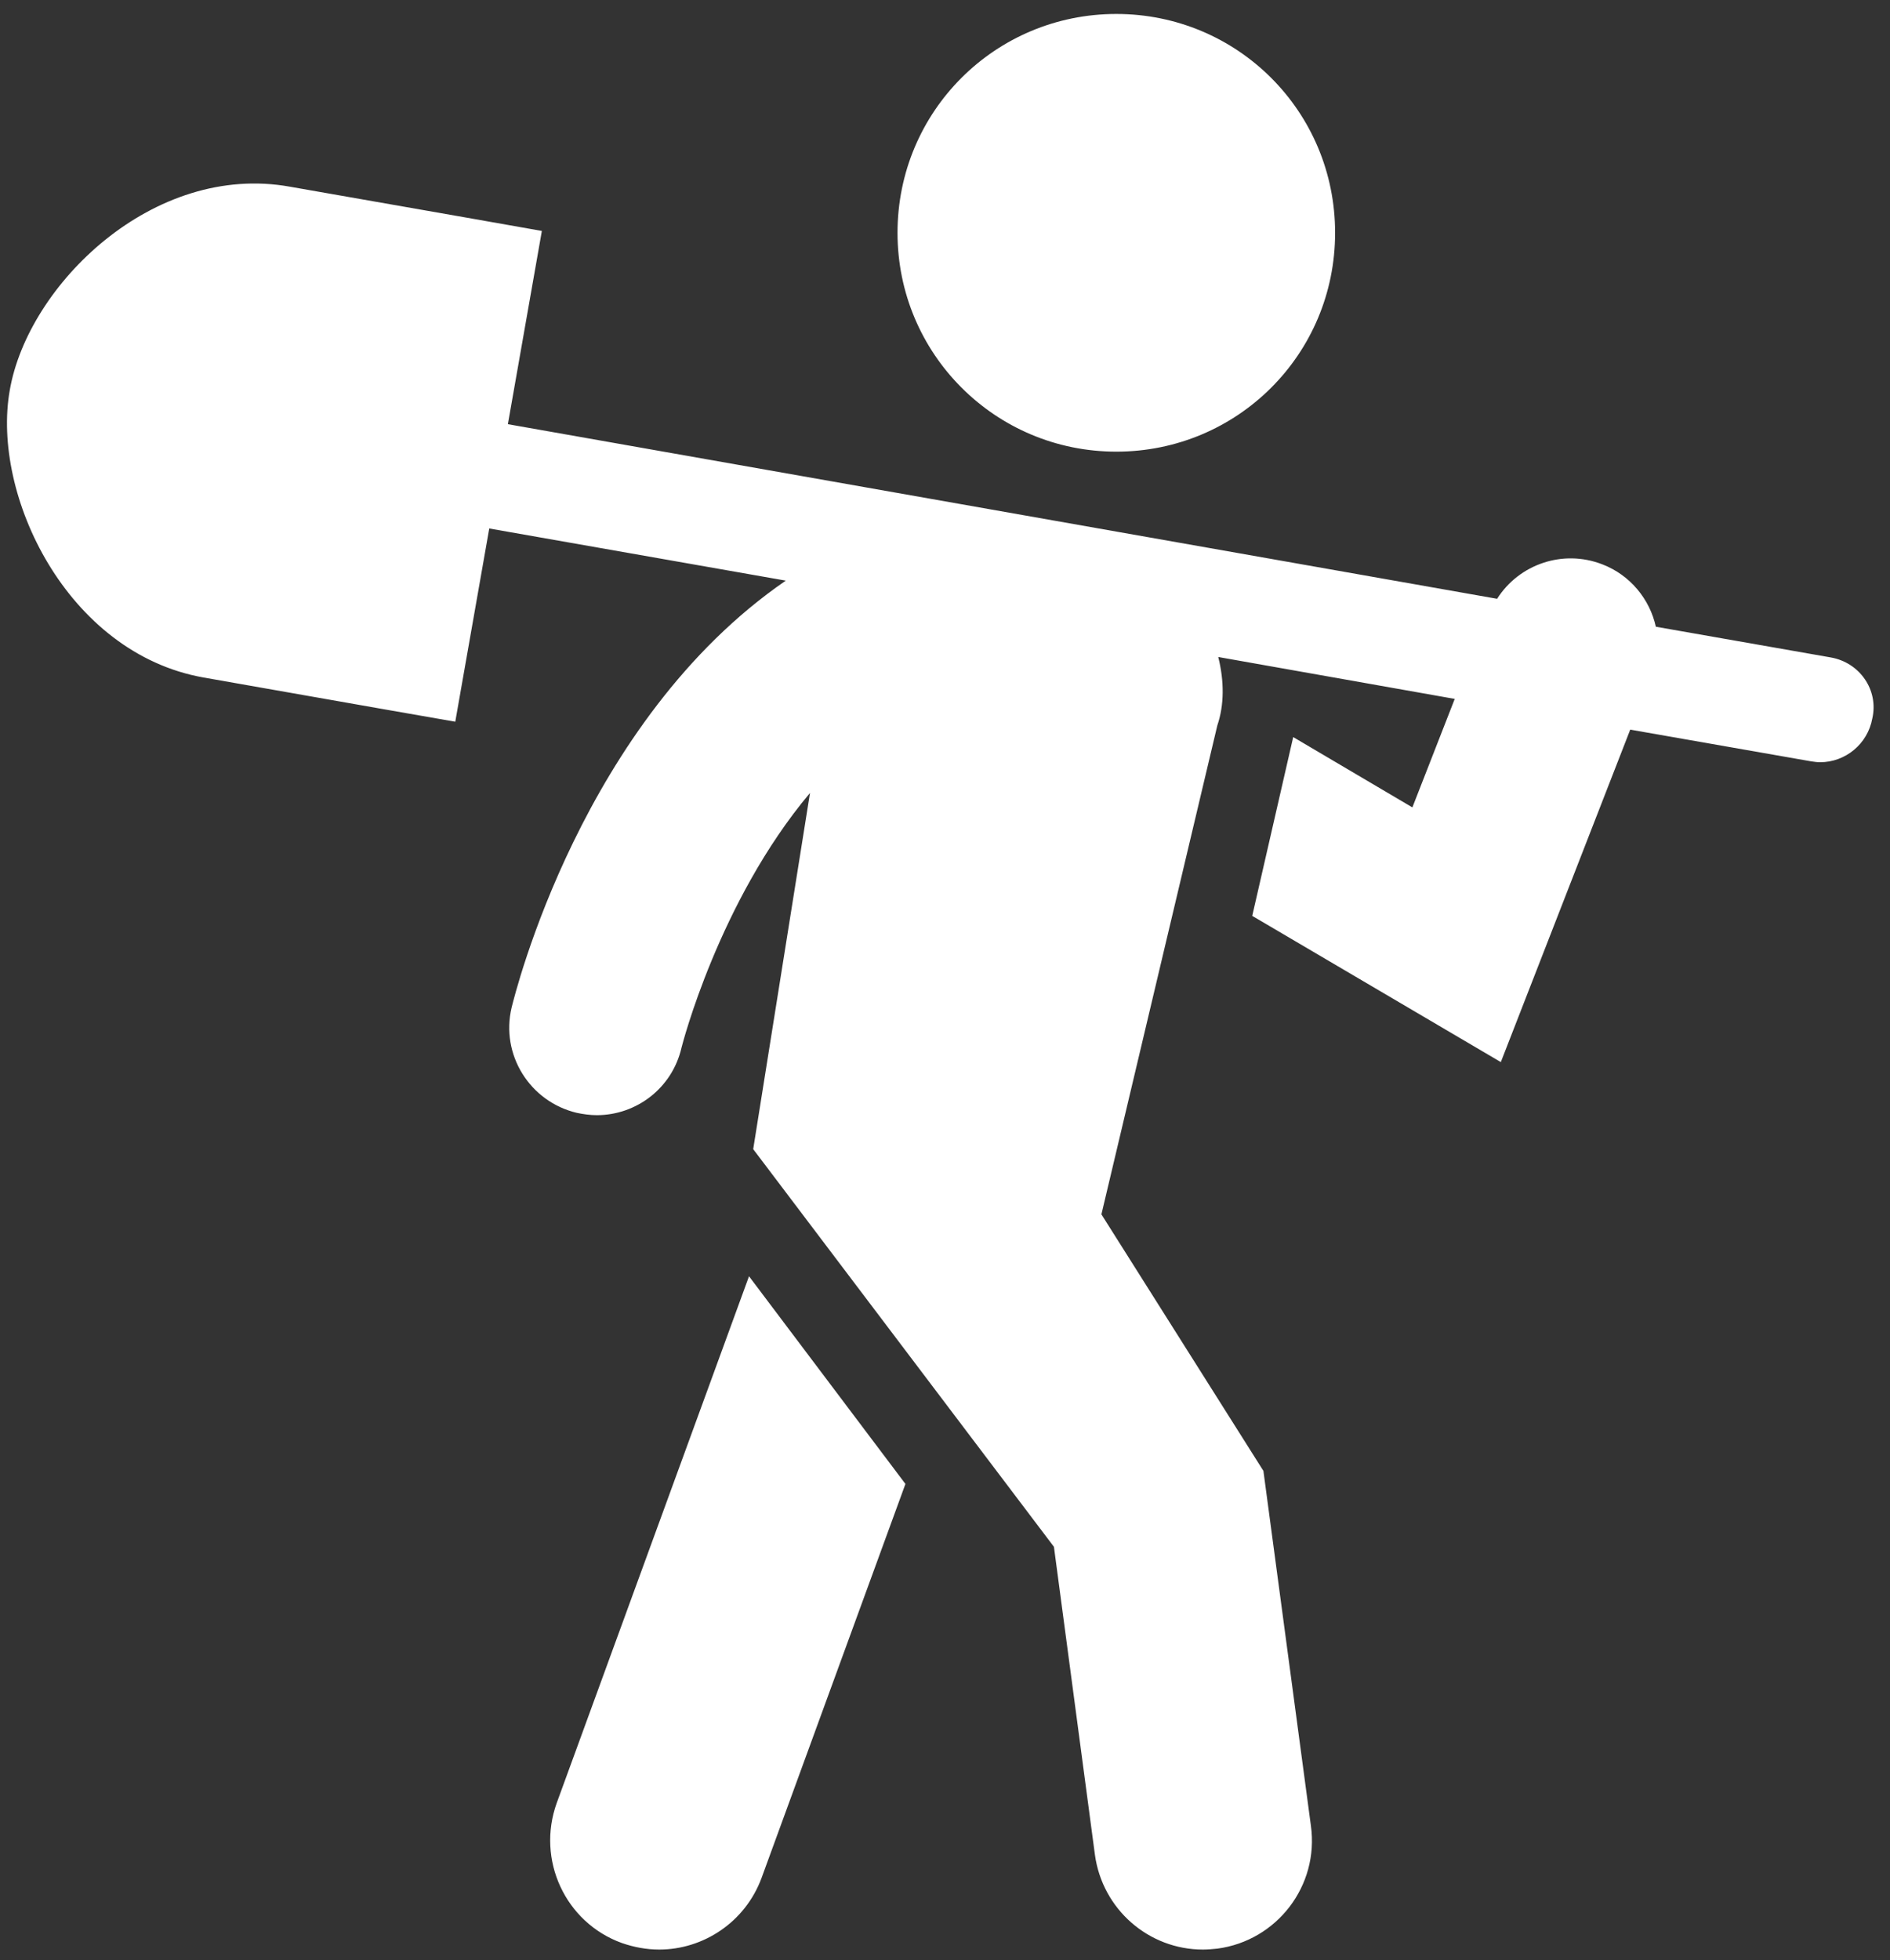 <?xml version="1.0" encoding="utf-8"?>
<!-- Generator: Adobe Illustrator 22.0.1, SVG Export Plug-In . SVG Version: 6.00 Build 0)  -->
<svg version="1.1" id="Layer_1" xmlns="http://www.w3.org/2000/svg" xmlns:xlink="http://www.w3.org/1999/xlink" x="0px" y="0px"
	 viewBox="0 0 406 421" enable-background="new 0 0 406 421" xml:space="preserve">
<rect x="0" y="0" width="406" height="421" fill="#333333" stroke="none"/>
<path fill="#FFFFFF" d="M194.5,318.7l-30.9,84.6c-3.5,9.5-12.5,15.4-22,15.4c-2.7,0-5.4-0.5-8-1.4c-12.2-4.4-18.4-17.9-14-30.1
	l41.3-113.1L194.5,318.7z M239.8,97c26,0,47-20.9,47-47c0-26.1-21-47-47-47c-26,0-47,20.9-47,47C192.8,76,213.8,97,239.8,97z
	 M393.3,141.2l-37.6-6.6c-1.3-5.9-5.5-11.1-11.5-13.4c-8.5-3.3-17.9,0-22.6,7.4L109.1,91.1l7.3-41.5c0,0-24.8-4.4-54.1-9.5
	C32.9,34.8,6,61.2,2.1,83.8c-4,22.5,12.3,56.5,41.6,61.7c29.4,5.2,54.1,9.5,54.1,9.5l7.3-41.5l63.7,11.2
	c-43.8,30.1-58.2,88.9-58.9,91.7c-2.4,10.1,3.9,20.2,14,22.6c1.4,0.3,2.9,0.5,4.3,0.5c8.5,0,16.2-5.8,18.2-14.5
	c0.1-0.4,8-31.4,27.6-54.7l-12.2,76.5l64.6,85.4l8.8,66.1c1.6,11.8,11.6,20.4,23.2,20.4c1,0,2.1-0.1,3.1-0.2
	c12.8-1.7,21.9-13.5,20.1-26.4l-10.2-76.2l-34.8-55.1l24.9-105c1.5-4.4,1.5-9.5,0.2-14.7l50.8,9l-9.1,23.3l-25.6-15.1l-8.8,38.4
	l53.4,31.4l27.8-71.4l38.8,6.8c0.7,0.1,1.3,0.2,2,0.2c5.4,0,10.2-3.9,11.2-9.4C403.6,148.2,399.5,142.3,393.3,141.2z"/>
</svg>
